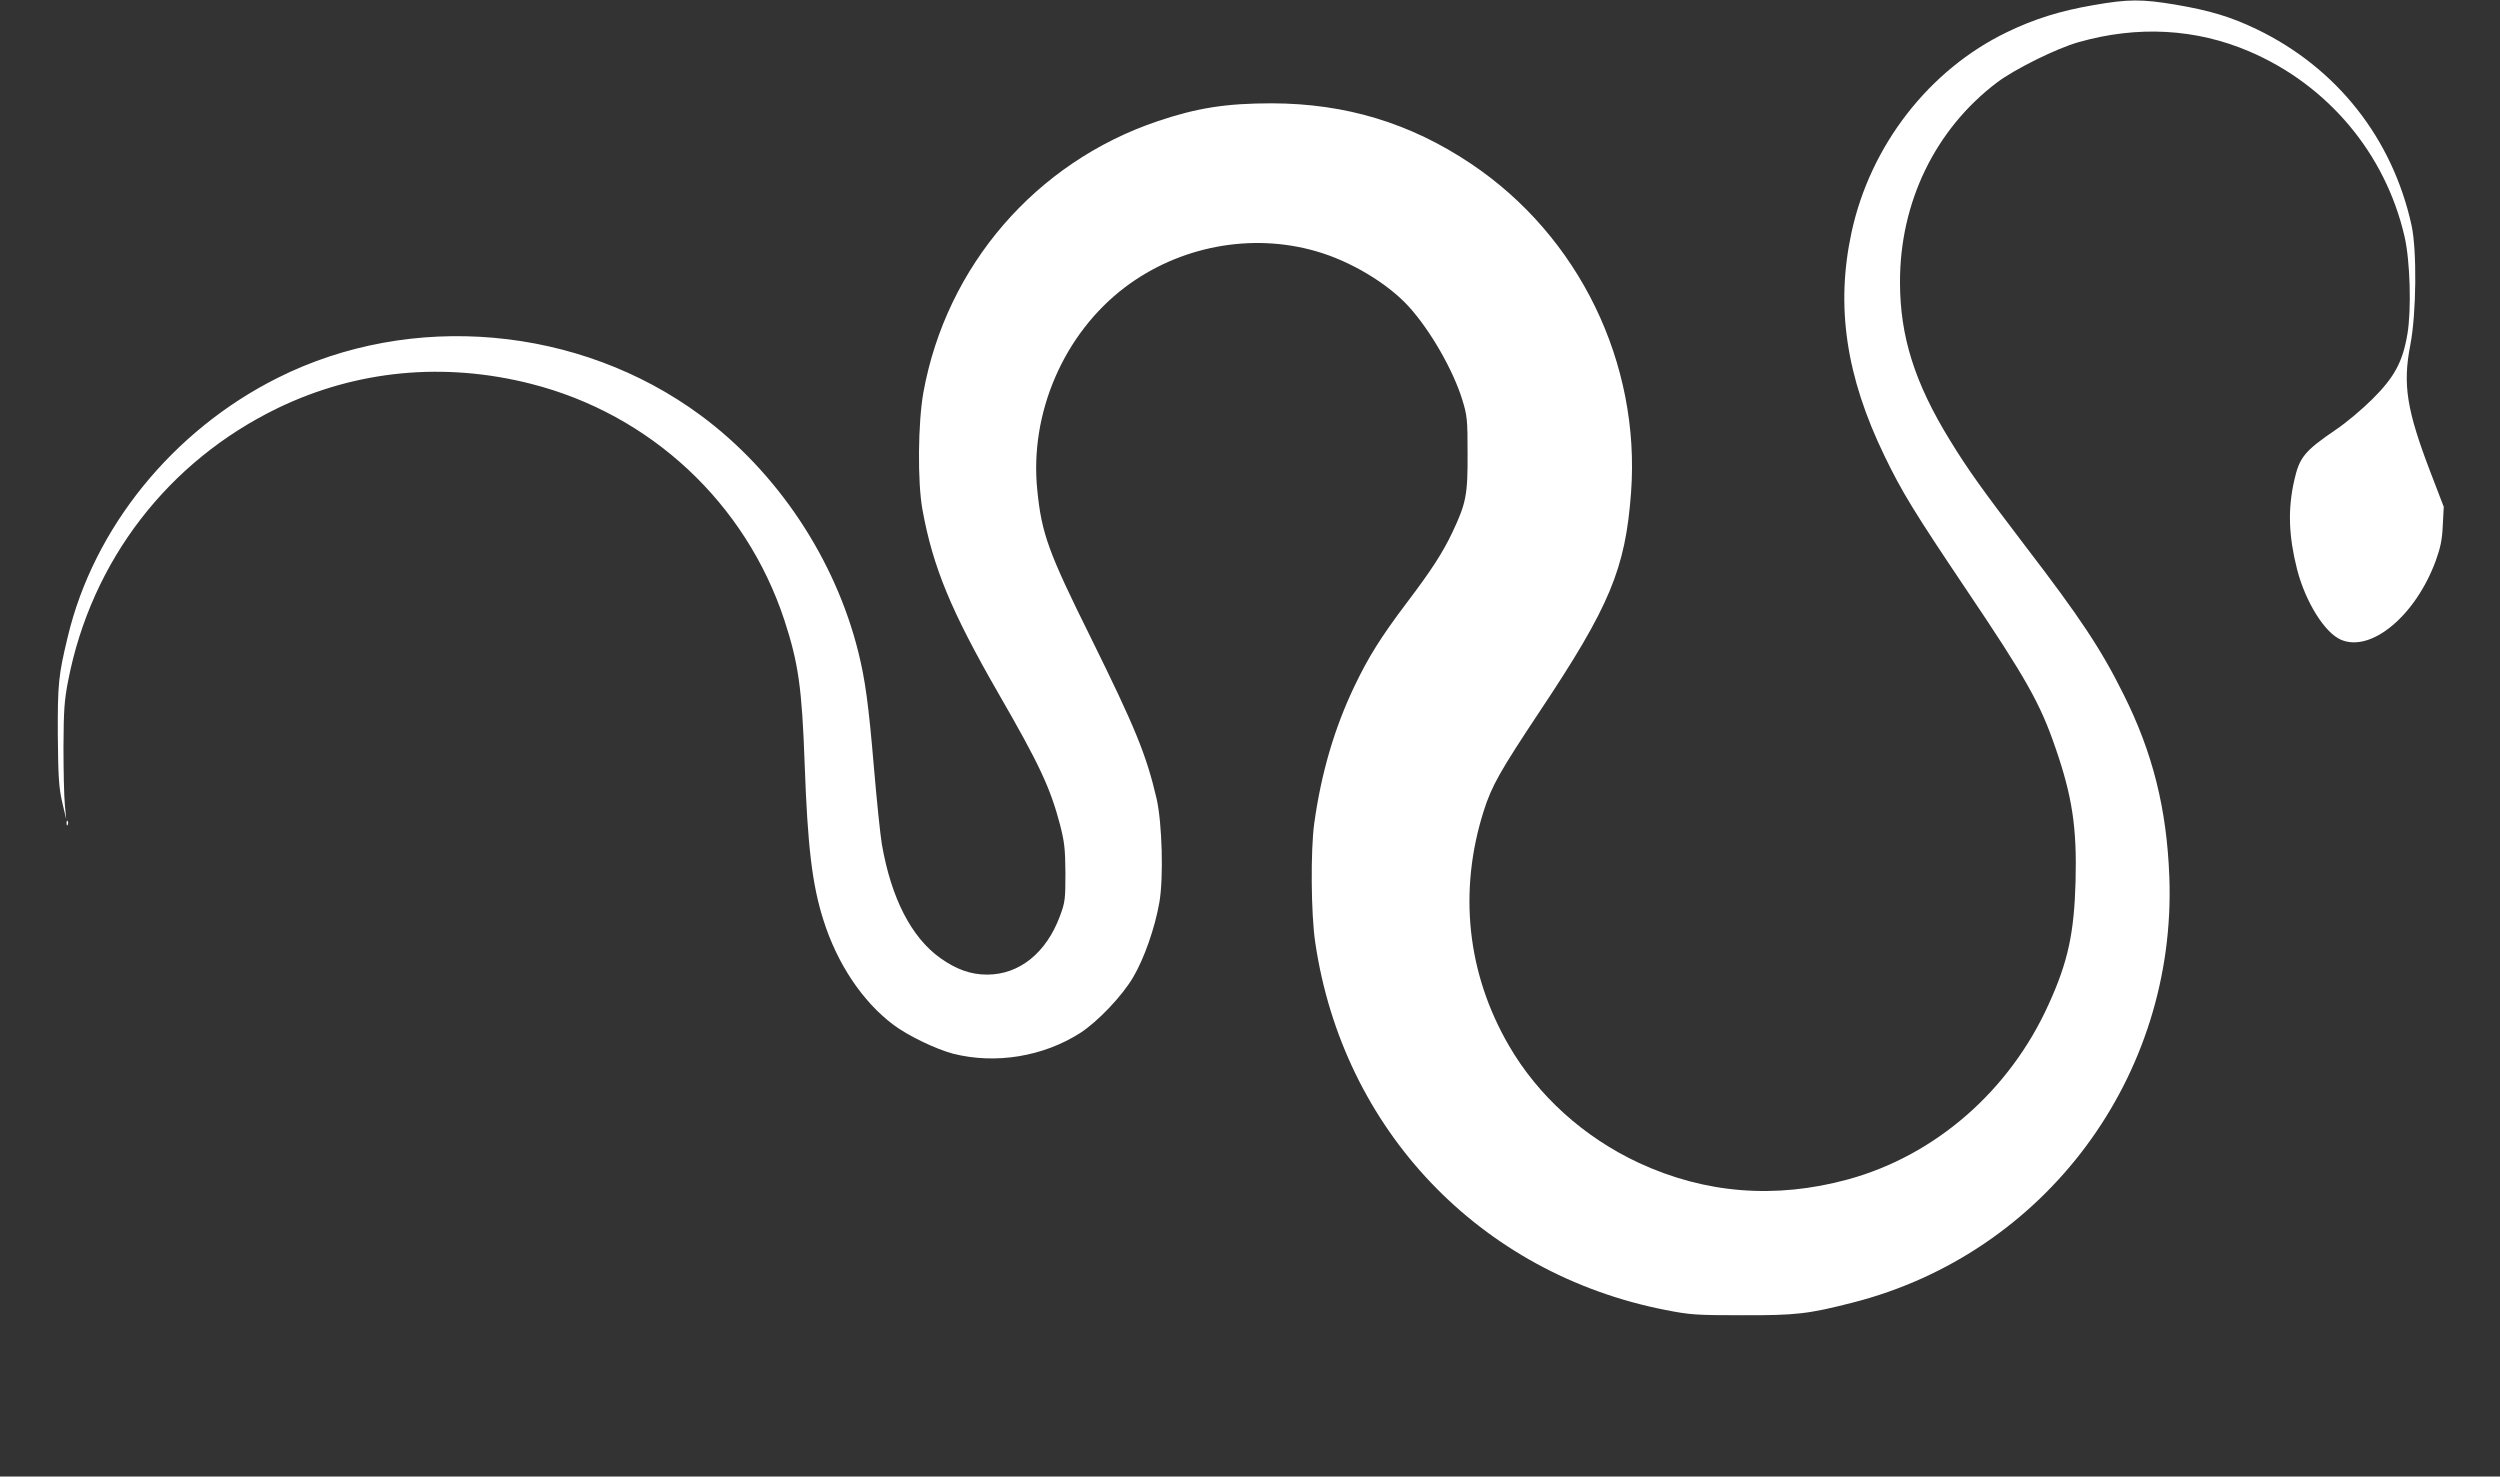 <?xml version="1.0" standalone="no"?>
<!DOCTYPE svg PUBLIC "-//W3C//DTD SVG 20010904//EN"
 "http://www.w3.org/TR/2001/REC-SVG-20010904/DTD/svg10.dtd">
<svg version="1.0" xmlns="http://www.w3.org/2000/svg"
 width="1280pt" height="756pt" viewBox="0 0 1280 756"
 preserveAspectRatio="xMidYMid meet">
<rect x="0" y="0" width="1280" height="756" fill="#333333" stroke="none"/>
<g transform="translate(0,756) scale(0.1,-0.1)"
fill="#ffffff" stroke="none">
<path d="M10720 7534 c-170 -29 -305 -71 -445 -139 -398 -192 -699 -580 -795
-1024 -82 -378 -29 -738 169 -1146 89 -184 150 -284 416 -680 309 -459 381
-586 459 -814 86 -248 110 -409 103 -681 -7 -266 -39 -415 -137 -630 -200
-445 -582 -777 -1030 -899 -371 -101 -730 -72 -1069 85 -281 131 -516 343
-665 600 -215 370 -260 791 -129 1203 41 128 82 201 288 511 357 536 437 727
466 1118 49 664 -267 1314 -820 1684 -312 209 -642 308 -1019 309 -233 0 -382
-23 -586 -92 -622 -210 -1080 -740 -1198 -1387 -28 -155 -31 -459 -5 -602 54
-295 146 -518 390 -942 210 -364 264 -481 314 -669 23 -90 27 -124 28 -249 0
-135 -2 -150 -28 -220 -70 -189 -208 -300 -373 -300 -83 0 -157 26 -240 85
-148 106 -251 306 -299 583 -8 48 -26 222 -40 387 -28 331 -45 453 -80 595
-119 479 -415 923 -807 1213 -622 460 -1482 536 -2167 192 -537 -269 -941
-768 -1074 -1325 -48 -199 -52 -242 -51 -505 2 -211 5 -264 22 -340 l21 -90
-7 75 c-4 41 -7 174 -7 295 1 188 4 238 24 340 119 614 512 1124 1074 1396
403 194 850 237 1295 124 612 -155 1100 -610 1298 -1210 72 -221 90 -346 104
-739 15 -419 38 -615 96 -797 70 -222 199 -416 357 -535 74 -56 217 -125 307
-149 217 -55 462 -15 652 107 88 57 214 189 270 285 56 95 111 251 134 383 22
127 14 406 -14 530 -53 227 -110 365 -337 825 -217 437 -252 533 -274 755 -41
394 136 803 450 1040 279 210 646 279 976 184 177 -50 370 -166 478 -286 110
-122 226 -325 272 -475 25 -81 27 -102 27 -273 1 -213 -7 -256 -78 -406 -50
-105 -108 -195 -237 -365 -128 -170 -193 -273 -264 -422 -102 -213 -170 -443
-206 -702 -19 -135 -17 -465 5 -610 141 -959 843 -1696 1793 -1882 127 -25
158 -27 393 -27 277 -1 341 7 567 65 986 252 1658 1158 1620 2179 -13 349 -85
637 -235 936 -113 228 -221 391 -503 759 -218 286 -293 390 -386 542 -180 293
-255 531 -255 808 -1 410 181 784 497 1023 90 68 306 175 417 206 302 86 601
70 876 -48 401 -172 695 -522 793 -946 29 -124 36 -375 15 -500 -24 -143 -67
-222 -180 -334 -50 -50 -133 -120 -185 -155 -163 -111 -188 -142 -215 -263
-33 -147 -28 -283 15 -453 43 -167 142 -326 226 -361 154 -65 381 124 484 405
24 66 33 108 36 181 l5 95 -66 172 c-124 323 -145 453 -105 658 31 161 34 484
6 612 -98 445 -382 805 -792 1003 -133 64 -240 96 -415 126 -174 29 -243 29
-420 -2z"/>
<path d="M341 3344 c0 -11 3 -14 6 -6 3 7 2 16 -1 19 -3 4 -6 -2 -5 -13z"/>
</g>
</svg>
